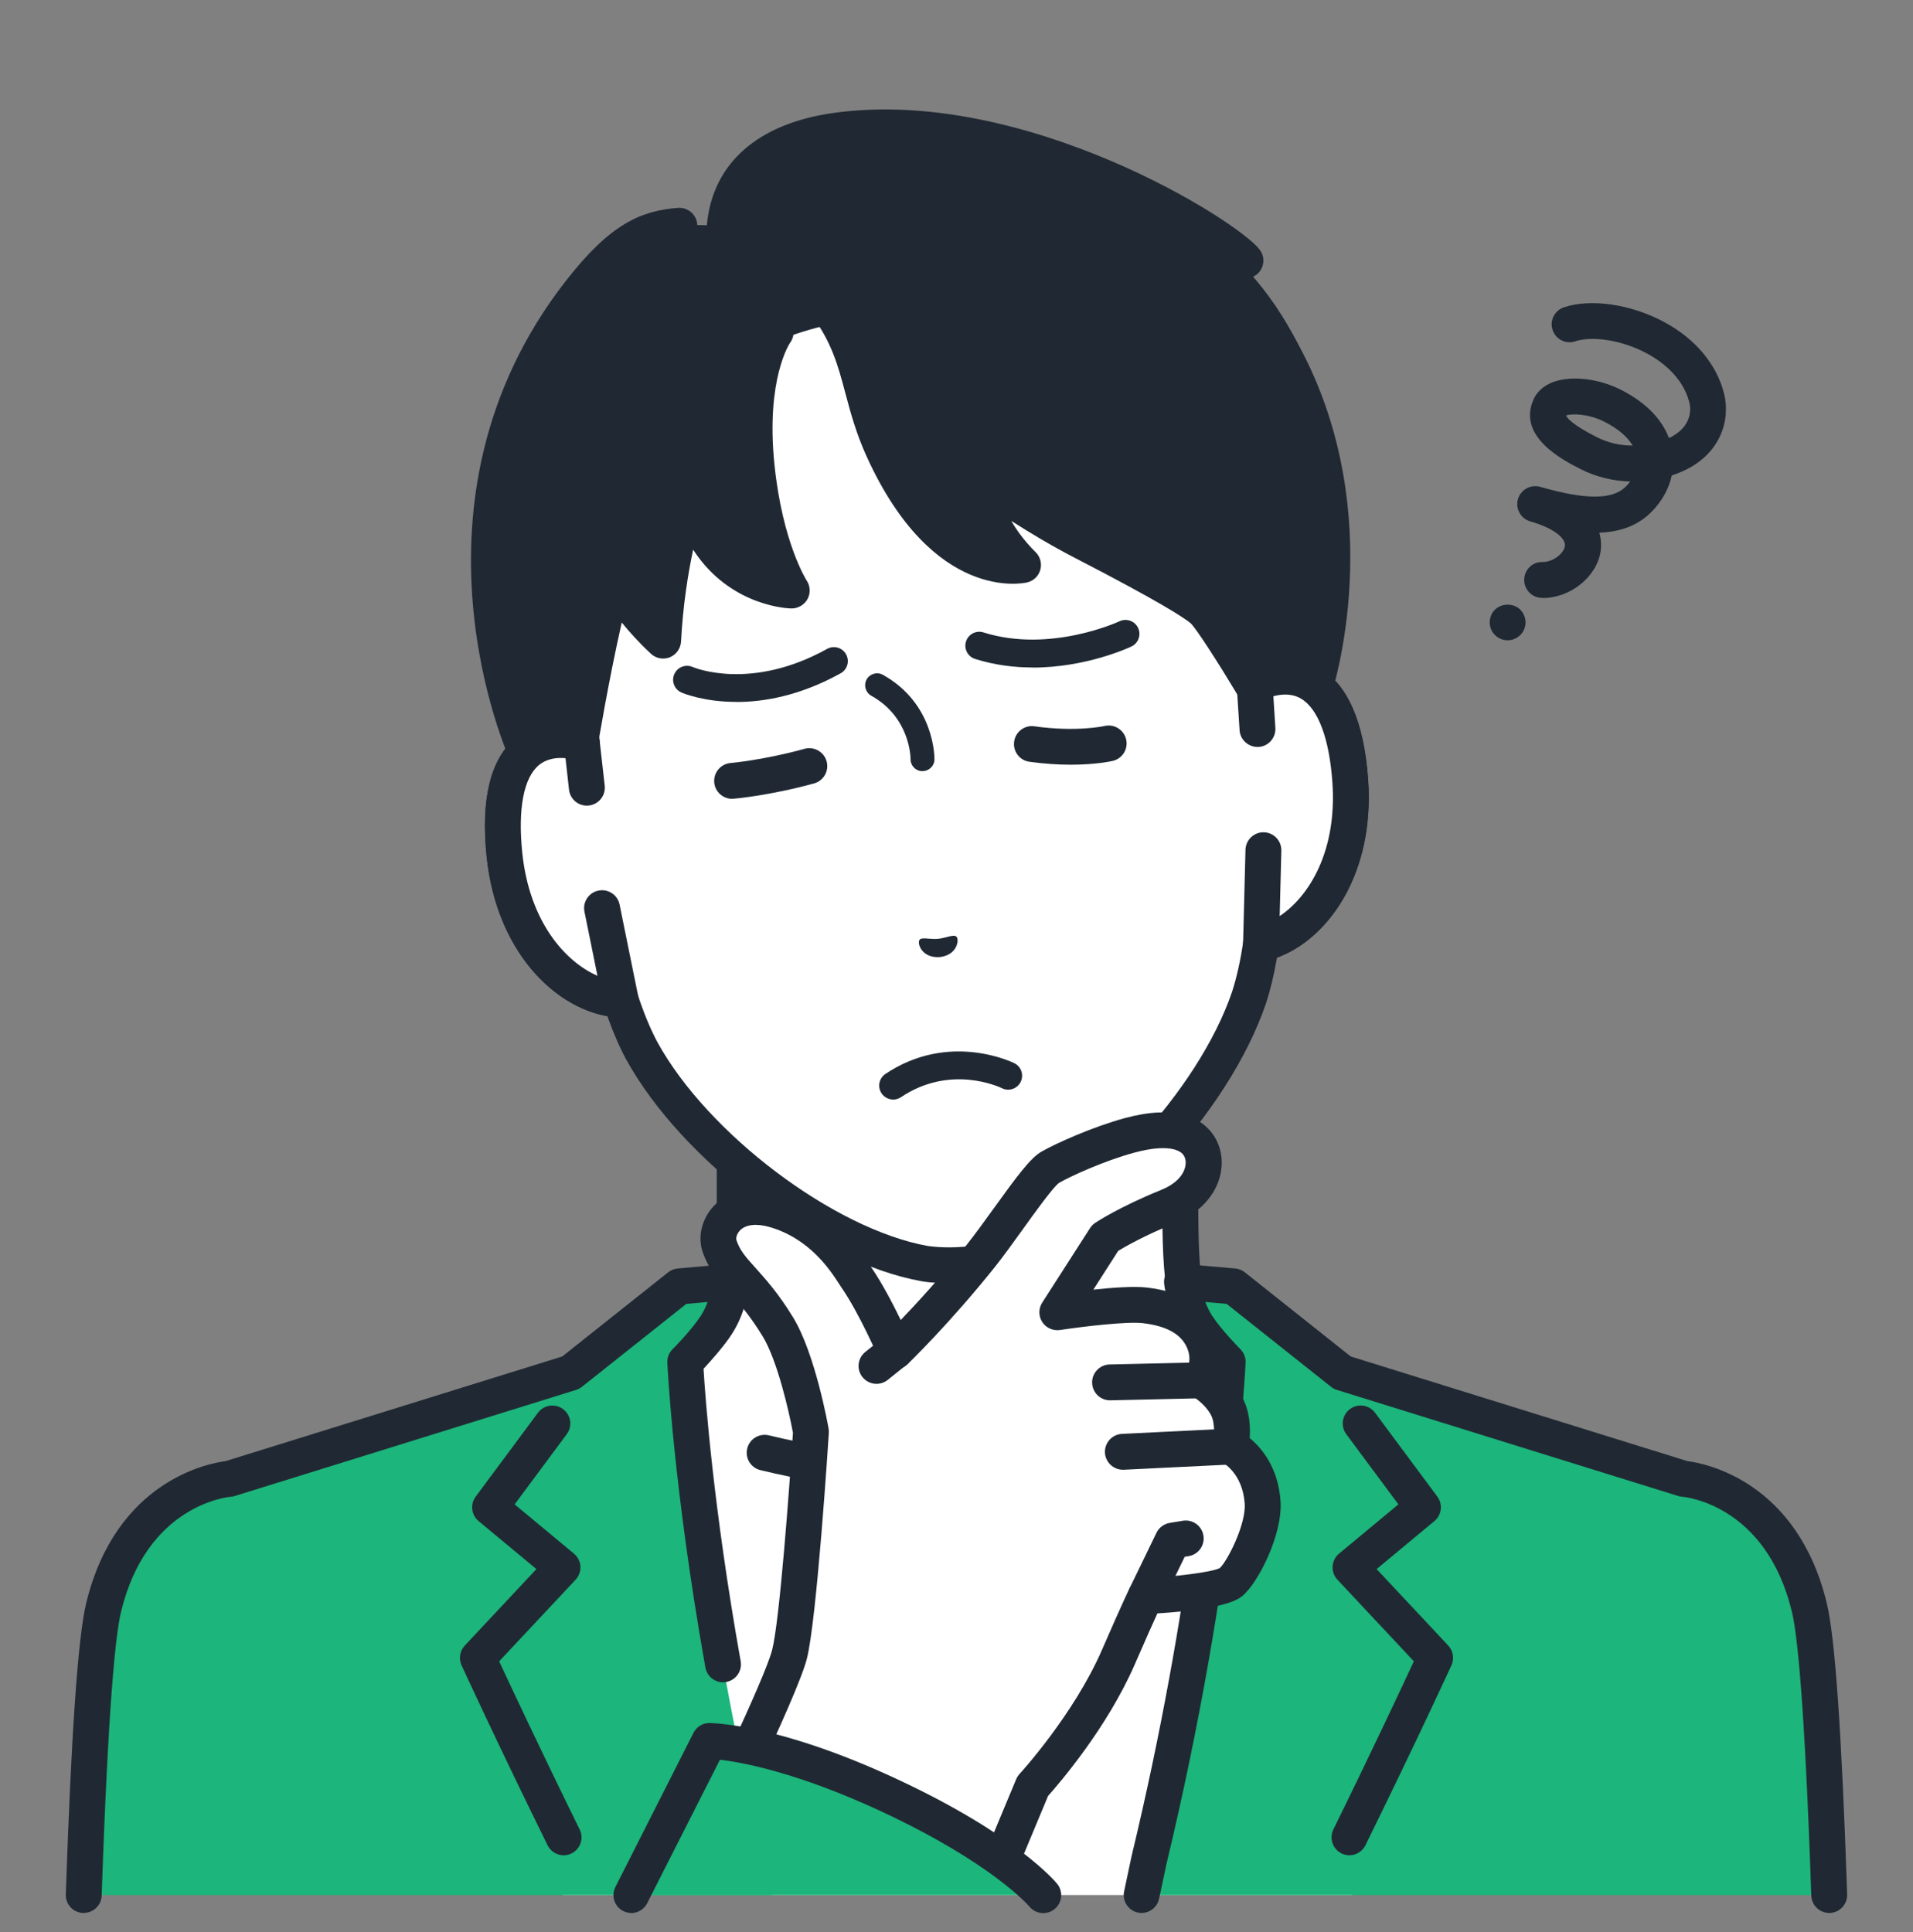 <svg fill="none" height="101" viewBox="0 0 100 101" width="100" xmlns="http://www.w3.org/2000/svg"><rect x="0" y="0" width="100" height="101" fill="#808080" stroke="none"/><path d="m73.981 76.973c-7.717-2.9-9.421-5.458-10.758-6.963-1.337-1.504-1.533-2.587-1.533-7.454v-15.137l-11.65 2.663-11.65-2.663v15.137c0 4.871-.2 5.954-1.533 7.454-1.333 1.5-3.042 4.058-10.758 6.963-7.708 2.9 15.308 16.767 15.308 16.767h17.262s23.012-13.867 15.308-16.767z" fill="#fff"/><path d="m58.673 94.673c-.317 0-.629-.163-.804-.454-.267-.442-.125-1.021.321-1.288 6.975-4.204 16.688-11.392 16.429-14.2-.013-.15-.05-.542-.967-.887-7.283-2.737-9.387-5.196-10.783-6.821-.121-.138-.233-.271-.342-.396-1.596-1.796-1.771-3.225-1.771-8.079v-13.963l-10.5 2.4c-.138.033-.279.033-.417 0l-10.5-2.4v13.963c0 4.854-.175 6.279-1.771 8.079-.113.125-.225.258-.342.396-1.396 1.625-3.504 4.083-10.783 6.821-.917.346-.954.738-.967.887-.258 2.808 9.45 9.996 16.429 14.2.442.267.588.842.321 1.288-.267.442-.842.588-1.288.321-2.975-1.792-17.783-10.983-17.329-15.975.071-.779.508-1.842 2.175-2.471 6.833-2.567 8.75-4.804 10.021-6.287.125-.146.246-.287.367-.421 1.067-1.204 1.296-1.925 1.296-6.833v-15.137c0-.287.129-.554.354-.733s.517-.246.792-.179l11.438 2.617 11.438-2.617c.279-.062.571 0 .792.179.225.179.354.446.354.733v15.137c0 4.908.229 5.629 1.296 6.833.117.133.237.271.367.421 1.271 1.479 3.188 3.717 10.021 6.287 1.667.625 2.104 1.688 2.175 2.471.458 4.992-14.354 14.183-17.329 15.975-.15.092-.317.133-.483.133z" fill="#202933"/><path d="m50.048 77.298c-10.567 0-16.042-3.867-16.042-3.867l-4.608 25.637h41.3l-4.696-25.637s-5.388 3.867-15.954 3.867z" fill="#fff"/><path d="m50.048 78.235c-4.1 0-8.567-.963-10.296-1.379-.504-.121-.812-.625-.692-1.129.121-.504.629-.812 1.129-.692 1.667.4 5.963 1.329 9.858 1.329 10.092 0 15.358-3.658 15.412-3.696.421-.3 1.008-.2 1.308.221.3.421.204 1.004-.217 1.304-.229.167-5.758 4.046-16.504 4.046z" fill="#202933"/><path d="m65.59 35.769-.792-9.05c-.229-2.608-1.104-5.125-2.562-7.3-2.779-4.158-8.079-8.821-16.438-8.125l-.146.013c-8.354.767-12.758 6.279-14.775 10.854-1.054 2.396-1.483 5.025-1.254 7.633l.792 9.05c-2.013-.567-4.633.146-4.042 5.842.525 5.046 3.8 7.483 6.071 7.567.308.946.675 1.863 1.108 2.671 2.788 5.071 9.592 10.196 14.792 11.129 0 0 .929.158 2.179.05 1.254-.108 2.138-.429 2.138-.429 4.958-1.821 10.771-8.05 12.633-13.529.283-.871.487-1.837.625-2.821 2.221-.475 5.025-3.45 4.662-8.508-.408-5.708-3.112-5.958-4.996-5.05z" fill="#fff"/><path d="m49.64 67.085c-.854 0-1.429-.096-1.458-.104-5.463-.979-12.537-6.292-15.454-11.604-.354-.658-.679-1.413-.979-2.254-2.796-.492-5.796-3.413-6.308-8.338-.312-3.013.2-5.104 1.521-6.217.662-.558 1.496-.842 2.421-.821l-.688-7.867c-.242-2.771.217-5.567 1.329-8.096 1.712-3.888 6.008-10.537 15.546-11.412l.15-.013c9.55-.8 14.938 5.008 17.296 8.537 1.533 2.296 2.475 4.971 2.717 7.742l.687 7.871c.908-.175 1.775-.046 2.525.388 1.496.867 2.362 2.837 2.575 5.858.35 4.938-2.096 8.338-4.767 9.308-.15.879-.342 1.679-.571 2.383-1.954 5.746-8 12.208-13.204 14.117-.046.017-1.021.363-2.379.483-.346.029-.671.042-.963.042zm-1.133-1.95s.829.138 1.933.037c1.1-.096 1.896-.375 1.904-.379 4.658-1.712 10.3-7.763 12.062-12.95.242-.746.442-1.642.588-2.654.054-.388.346-.704.733-.783 1.825-.392 4.25-2.983 3.925-7.525-.163-2.296-.746-3.846-1.646-4.367-.717-.412-1.567-.117-2.008.096-.013.008-.029.013-.042.021-.233.096-.496.1-.733 0-.317-.138-.533-.438-.567-.779l-.792-9.05c-.217-2.454-1.046-4.829-2.408-6.862-2.129-3.188-6.992-8.425-15.579-7.713l-.142.013c-8.579.787-12.454 6.792-14 10.3-.988 2.237-1.392 4.721-1.179 7.175l.792 9.05c.025.308-.1.608-.338.804s-.554.263-.854.179c-.475-.133-1.363-.279-1.996.254-.796.667-1.1 2.296-.863 4.588.471 4.525 3.308 6.658 5.171 6.729.392.013.733.271.858.646.317.971.667 1.821 1.042 2.521 2.633 4.792 9.238 9.771 14.129 10.65z" fill="#202933"/><path d="m43.889 17.01c1.183 2.125 1.137 3.987 2.275 6.487 3.2 7.017 7.312 6.037 7.312 6.037s-1.096-.833-1.721-2.462c-.571-1.483-.571-2.112-.571-2.112s2.583 1.904 5.458 3.388c2.875 1.483 5.479 2.904 6.225 3.542.533.454 2.621 3.95 2.621 3.95l1.183 2.483 2.042-2.3s2.862-8.817-1.45-17.158c-.946-1.829-1.858-3.342-3.942-5.321l1.792.083c-.804-1.071-11.625-8.142-21.379-6.792-2.833.392-5.517 1.738-5.838 4.971-1.725.017-4.3-.733-7.567 3.454-8.796 11.279-2.8 24.117-2.8 24.117l2.029.908.762-1.367s.85-5.167 1.796-8.692c0 0 .637 1.483 2.558 3.267.246-4.646 1.429-7.792 1.429-7.792s.013 1.312 1.275 3.017c1.7 2.296 4.021 2.158 4.021 2.158s-1.383-2.062-1.842-6.483c-.517-5.004.688-6.467.688-6.467s3.442-1.275 3.65-.908z" fill="#202933"/><path d="m29.552 41.21c-.129 0-.258-.025-.383-.083l-2.029-.908c-.204-.092-.371-.254-.467-.458-.062-.133-6.138-13.488 2.913-25.087 2.321-2.975 3.904-3.65 5.85-3.808.517-.037.967.342 1.012.858.042.517-.342.967-.858 1.012-1.279.104-2.425.4-4.525 3.096-7.592 9.733-3.625 20.85-2.821 22.833l.908.408.263-.475c.154-.921.921-5.4 1.788-8.617.104-.388.442-.662.838-.692.4-.029.771.2.929.567 0 .004.267.592.942 1.45.417-3.542 1.267-5.825 1.308-5.938.158-.417.583-.662 1.021-.596s.771.433.792.875c0 .004.087 1.15.954 2.325.529.725 1.15 1.183 1.717 1.471-.412-1.137-.858-2.783-1.083-4.958-.537-5.221 1-7.446 1.175-7.683.308-.417.896-.5 1.312-.188.417.308.5.896.188 1.312-.004.008-1.275 1.875-.812 6.367.421 4.088 1.675 6.042 1.688 6.062.192.292.204.667.037.967-.167.304-.5.492-.838.487-.121 0-2.962-.079-4.9-2.729-.083-.117-.163-.229-.237-.346-.271 1.262-.533 2.908-.633 4.804-.021.362-.246.683-.583.821s-.725.067-.992-.183c-.629-.583-1.129-1.142-1.525-1.633-.704 3.104-1.258 6.479-1.267 6.521-.017.108-.054.208-.108.304l-.762 1.367c-.171.304-.487.479-.821.479z" fill="#202933"/><path d="m66.673 39.252c-.042 0-.087 0-.133-.008-.312-.046-.579-.242-.717-.525l-1.163-2.442c-.933-1.558-2.112-3.4-2.413-3.688-.321-.275-1.546-1.092-6.037-3.413-1.229-.633-2.396-1.337-3.342-1.942.483.879 1.246 1.608 1.254 1.617.25.237.35.592.263.925-.087.333-.354.592-.688.671-.2.046-4.904 1.071-8.383-6.558-.567-1.238-.858-2.346-1.121-3.325-.383-1.442-.713-2.683-1.792-4.121-.571-.762-1.012-1.183-1.696-1.233-.517-.037-.904-.487-.867-1.004s.492-.9 1.004-.867c1.663.121 2.571 1.329 3.058 1.979 1.3 1.729 1.708 3.271 2.104 4.767.254.95.512 1.933 1.012 3.029 1.438 3.15 3.033 4.525 4.254 5.108-.087-.15-.167-.308-.242-.467-.721-1.571-.779-2.646-.783-2.763-.013-.358.183-.696.5-.863s.704-.138.992.075c.025.021 2.562 1.879 5.329 3.308 5.354 2.763 6.142 3.438 6.404 3.658.567.483 2.008 2.825 2.817 4.183.017.025.029.05.042.079l.575 1.204.963-1.087c.358-1.258 2.304-9.012-1.442-16.262-.867-1.675-1.696-3.112-3.754-5.071-.283-.271-.371-.688-.217-1.05.042-.096.096-.183.163-.258-3.5-2.2-11.537-6.154-18.762-5.154-2.138.296-4.75 1.254-5.033 4.137-.05.517-.512.896-1.025.842-.517-.05-.892-.508-.842-1.025.317-3.196 2.675-5.258 6.642-5.808 9.967-1.379 21.125 5.646 22.258 7.158.217.292.25.679.079 1-.096.183-.25.325-.429.408 1.221 1.417 1.908 2.654 2.583 3.958 4.442 8.592 1.629 17.504 1.508 17.879-.042.121-.104.237-.192.333l-2.042 2.3c-.179.204-.433.317-.7.317z" fill="#202933"/><path d="m30.673 41.177-.263-2.329c-2.013-.567-4.638.146-4.046 5.842.525 5.046 3.8 7.483 6.071 7.567l-.971-4.783-.796-6.296z" fill="#fff"/><path d="m32.44 53.194s-.025 0-.033 0c-2.967-.108-6.417-3.092-6.971-8.408-.312-3.013.2-5.104 1.521-6.217.958-.808 2.275-1.029 3.712-.625.367.104.633.421.679.8l.263 2.329c.058.512-.312.979-.829 1.038-.517.058-.979-.312-1.038-.829l-.183-1.646c-.45-.042-.975.017-1.396.367-.796.667-1.1 2.296-.863 4.588.375 3.596 2.242 5.683 3.929 6.421l-.679-3.35c-.104-.508.225-1.004.733-1.104.504-.104 1.004.225 1.104.733l.971 4.783c.058.283-.017.575-.204.792-.179.208-.442.329-.717.329z" fill="#202933"/><path d="m65.59 35.769.15 2.342.312 6.338-.125 4.879c2.221-.475 5.025-3.45 4.662-8.508-.408-5.713-3.117-5.958-4.996-5.05z" fill="#fff"/><g fill="#202933"><path d="m65.919 50.264c-.217 0-.429-.075-.6-.217-.221-.183-.346-.458-.338-.746l.125-4.879c.013-.517.454-.929.963-.912.517.013.925.446.912.963l-.087 3.417c1.533-1.021 3.013-3.4 2.754-7.004-.163-2.296-.75-3.846-1.646-4.367-.471-.275-1.004-.237-1.438-.121l.104 1.654c.033.517-.358.963-.875.996-.512.029-.963-.358-.996-.875l-.15-2.342c-.025-.379.183-.738.529-.904 1.342-.646 2.679-.658 3.763-.029 1.496.867 2.362 2.837 2.575 5.858.379 5.329-2.5 8.867-5.404 9.492-.067.013-.129.021-.196.021z"/><path d="m53.985 34.894c-.958 0-1.983-.121-3.013-.446-.383-.121-.596-.529-.475-.912.121-.383.529-.596.912-.475 3.492 1.1 7.079-.567 7.112-.583.362-.171.8-.017.971.346.171.362.021.796-.342.971-.125.058-2.358 1.104-5.167 1.104z"/><path d="m38.494 36.694c-1.708 0-2.792-.454-2.871-.492-.371-.163-.537-.592-.375-.958.163-.371.592-.537.958-.375.121.05 3.067 1.254 7.029-.946.35-.196.796-.071.992.283.196.35.071.796-.283.992-2.117 1.175-4.008 1.5-5.45 1.5z"/><path d="m46.69 57.481c-.233 0-.467-.113-.608-.325-.225-.333-.133-.787.2-1.012 3.317-2.221 6.6-.629 6.742-.562.362.179.508.617.329.979-.179.358-.617.508-.975.329-.108-.054-2.683-1.275-5.279.467-.125.083-.267.125-.404.125z"/><path d="m48.223 40.315h-.008c-.346 0-.621-.287-.617-.633 0-.087-.021-2.179-2.054-3.312-.3-.167-.408-.55-.242-.85s.55-.412.85-.242c2.7 1.5 2.696 4.3 2.696 4.417 0 .342-.283.617-.625.617z"/><path d="m48.06 49.139c.121-.167.496-.025.971-.058.471-.054.817-.254.967-.113.15.146.062.958-.879 1.067-.946.058-1.179-.725-1.054-.896z"/><path d="m38.269 41.76c-.479 0-.892-.367-.933-.854-.046-.517.338-.971.85-1.017.017 0 1.754-.158 3.871-.742.5-.138 1.017.158 1.154.654.138.5-.158 1.017-.654 1.154-2.292.629-4.125.796-4.204.8-.029 0-.054 0-.083 0z"/><path d="m55.96 39.977c-.617 0-1.337-.042-2.15-.154-.512-.071-.871-.546-.796-1.058.071-.512.546-.871 1.058-.796 2.204.312 3.658-.013 3.671-.017.504-.117 1.008.2 1.125.7.117.504-.192 1.004-.696 1.125-.05.013-.871.2-2.212.2z"/></g><path d="m35.819 71.194s1.017-1.012 1.596-1.896c.637-.967.796-2.283.796-2.283l-2.7.237-5.675 4.508-17.854 5.55s-5.033.367-6.571 6.733c-.454 1.892-.792 7.775-1.038 15.025h35.946c-.133-.613-.263-1.229-.392-1.842-3.633-15.096-4.112-26.033-4.112-26.033z" fill="#1cb57b"/><path d="m29.465 96.99c-.346 0-.679-.192-.842-.525-2.704-5.5-4.479-9.371-4.496-9.408-.158-.346-.092-.754.167-1.029l3.746-4-3.021-2.508c-.383-.317-.45-.879-.154-1.279l3.254-4.383c.308-.417.896-.504 1.312-.196.417.308.504.896.196 1.312l-2.725 3.671 3.1 2.575c.2.167.321.404.338.662.017.258-.075.512-.25.7l-3.996 4.267c.588 1.267 2.117 4.537 4.208 8.792.229.467.037 1.025-.429 1.254-.133.067-.275.096-.412.096z" fill="#202933"/><path d="m88.023 77.31-17.854-5.55-5.675-4.508-2.7-.237s.163 1.317.796 2.283c.579.883 1.596 1.896 1.596 1.896s-.479 10.938-4.112 26.033c-.125.613-.258 1.225-.392 1.842h35.946c-.246-7.246-.583-13.133-1.038-15.025-1.533-6.367-6.567-6.733-6.571-6.733z" fill="#1cb57b"/><path d="m59.681 100.006c-.067 0-.133-.008-.2-.021-.504-.108-.829-.608-.717-1.117.133-.613.263-1.225.388-1.833 3.192-13.258 3.946-23.392 4.071-25.483-.367-.388-.992-1.083-1.421-1.738-.738-1.121-.925-2.529-.946-2.688-.033-.279.058-.562.258-.767.196-.204.475-.308.758-.283l2.7.237c.183.017.358.087.5.2l5.537 4.4 17.6 5.471c.846.104 5.733.992 7.287 7.438.429 1.775.775 6.75 1.062 15.213.017.517-.388.95-.904.971-.517.013-.95-.387-.971-.904-.35-10.233-.742-13.717-1.012-14.838-1.346-5.583-5.554-6.004-5.733-6.017-.067-.004-.138-.021-.204-.037l-17.854-5.55c-.113-.033-.212-.087-.304-.163l-5.454-4.333-1.113-.1c.092.246.208.496.354.721.517.787 1.467 1.733 1.475 1.746.188.188.287.442.275.704-.004.108-.525 11.2-4.138 26.212-.121.588-.254 1.204-.388 1.821-.096.438-.483.737-.917.737z" fill="#202933"/><path d="m70.54 96.99c-.138 0-.279-.029-.412-.096-.463-.229-.654-.792-.429-1.254 2.092-4.254 3.621-7.525 4.208-8.792l-3.996-4.267c-.175-.188-.267-.442-.25-.7.017-.258.138-.496.338-.662l3.1-2.575-2.725-3.671c-.308-.417-.221-1.004.196-1.312.417-.308 1.004-.221 1.312.196l3.254 4.383c.296.4.229.963-.154 1.279l-3.021 2.508 3.746 4c.258.279.325.683.167 1.029-.017.037-1.792 3.908-4.496 9.408-.163.333-.496.525-.842.525z" fill="#202933"/><path d="m4.377 100.006s-.021 0-.033 0c-.517-.017-.921-.45-.904-.971.287-8.463.637-13.438 1.062-15.213 1.554-6.446 6.442-7.329 7.288-7.438l17.6-5.471 5.537-4.4c.142-.113.317-.183.5-.2l2.7-.237c.283-.025.558.079.758.283.196.204.292.483.258.767-.021.158-.208 1.567-.946 2.688-.429.654-1.054 1.35-1.421 1.738.092 1.517.508 7.25 1.942 15.292.092.508-.25.996-.758 1.087s-.996-.25-1.087-.758c-1.692-9.517-1.988-15.875-1.988-15.938-.013-.263.087-.521.275-.704.008-.008.958-.954 1.475-1.746.146-.225.263-.475.354-.721l-1.113.1-5.454 4.333c-.092.071-.196.125-.304.163l-17.854 5.55c-.067.021-.133.033-.204.037-.179.017-4.388.438-5.733 6.017-.271 1.117-.662 4.6-1.012 14.833-.017.508-.433.904-.938.904z" fill="#202933"/><path d="m80.635 31.256s-.021 0-.033 0c-.517-.004-.933-.429-.925-.95.004-.517.433-.946.95-.925h.013c.562 0 1.108-.454 1.163-.833.054-.367-.483-.908-1.812-1.292-.496-.146-.783-.662-.642-1.163.146-.496.662-.783 1.163-.642h.004c2.346.679 3.763.679 4.45.008.092-.092.179-.188.25-.287-.896-.025-1.783-.237-2.579-.642-.921-.467-3.371-1.708-2.458-3.679.133-.283.421-.671 1.05-.892.938-.329 2.329-.167 3.467.4 1.533.767 2.237 1.721 2.546 2.542 1.017-.471 1.217-1.279 1.062-1.879-.35-1.358-1.521-2.171-2.192-2.533-1.429-.775-2.975-.912-3.763-.646-.492.167-1.021-.096-1.188-.588-.167-.492.1-1.021.588-1.188 1.413-.475 3.525-.163 5.258.775 1.617.875 2.721 2.196 3.112 3.712.358 1.392-.171 3.192-2.154 4.079-.188.083-.383.158-.575.225-.154.713-.533 1.387-1.108 1.95-.738.717-1.671 1.004-2.679 1.038.113.396.1.742.067.979-.196 1.325-1.575 2.438-3.021 2.438zm1.229-9.537c.042.108.275.463 1.613 1.137.617.312 1.262.438 1.867.438-.275-.471-.787-.904-1.5-1.258-.838-.417-1.679-.417-1.983-.317z" fill="#202933"/><path d="m78.81 33.473c-.25 0-.492-.1-.662-.275-.046-.042-.083-.087-.121-.142-.033-.05-.062-.104-.083-.163-.025-.054-.042-.113-.054-.175-.013-.058-.017-.121-.017-.183 0-.058.004-.121.017-.183.013-.058.029-.117.054-.175.021-.054.05-.108.083-.163.037-.05.075-.096.121-.142.346-.346.975-.35 1.325 0 .042.046.079.092.117.142.033.054.062.108.083.163.025.058.042.117.054.175.013.062.021.125.021.183 0 .246-.1.487-.275.662-.046.046-.092.083-.146.117-.05.037-.104.062-.158.087-.058.025-.117.042-.179.054-.058.013-.121.017-.179.017z" fill="#202933"/><path d="m64.315 75.623s.279-1.254-.212-2.133c-.496-.879-1.342-1.329-1.342-1.329s.688-.871.138-2.1c-.546-1.229-1.808-1.675-3.05-1.821-1.246-.15-4.579.362-4.579.362l2.5-3.896s1.158-.775 3.296-1.637c1.887-.762 2.225-2.438 1.496-3.325-.417-.5-1.367-.975-3.529-.388-1.646.446-3.471 1.283-4.138 1.663-.667.379-2.404 3.092-3.654 4.658-2.308 2.892-4.45 4.954-4.45 4.954s-1.012-2.383-2.029-3.858c-.392-.571-1.6-2.763-4.275-3.533-2.229-.642-3.192.938-2.879 1.883.467 1.413 1.55 1.788 3.05 4.229 1.079 1.762 1.738 5.496 1.738 5.496s-.617 9.667-1.125 11.637c-.504 1.971-5.125 11.333-5.125 11.333h15.988l1.854-4.446s2.921-3.163 4.475-6.733c1.171-2.696 1.438-3.196 1.438-3.196s3.8-.192 4.442-.721 1.767-2.796 1.667-4.179c-.158-2.2-1.683-2.917-1.683-2.917z" fill="#fff"/><path d="m52.127 98.756c-.121 0-.242-.025-.358-.071-.479-.2-.704-.75-.504-1.225l1.854-4.446c.042-.1.104-.196.175-.275.029-.029 2.833-3.096 4.304-6.475 1.154-2.654 1.438-3.208 1.467-3.263.154-.292.45-.479.779-.496 1.554-.079 3.479-.308 3.917-.529.408-.375 1.379-2.3 1.304-3.371-.113-1.587-1.117-2.121-1.158-2.142-.379-.196-.596-.629-.5-1.046.05-.233.138-1.017-.117-1.467-.342-.613-.958-.958-.963-.958-.246-.129-.421-.362-.479-.633-.058-.271.008-.554.179-.775.021-.029.312-.479.017-1.142-.317-.708-1.071-1.125-2.308-1.271-.812-.096-3.083.171-4.325.358-.362.054-.729-.108-.929-.417-.2-.308-.2-.708 0-1.017l2.5-3.896c.071-.108.163-.2.267-.271.05-.033 1.262-.838 3.467-1.729.662-.267 1.113-.696 1.233-1.179.067-.263.025-.508-.113-.675-.125-.15-.671-.596-2.558-.083-1.567.425-3.325 1.233-3.917 1.575-.3.208-1.262 1.546-1.896 2.429-.504.7-1.025 1.425-1.488 2.004-2.321 2.904-4.446 4.958-4.533 5.046-.221.212-.533.304-.838.242-.304-.062-.554-.267-.675-.55-.008-.025-.992-2.317-1.942-3.696-.042-.058-.087-.129-.142-.217-.454-.7-1.525-2.346-3.621-2.95-.683-.196-1.246-.133-1.546.179-.179.188-.217.408-.183.508.179.542.487.887 1 1.454.529.592 1.192 1.325 1.958 2.579 1.158 1.892 1.833 5.662 1.858 5.821.013.075.017.15.013.221-.025.4-.629 9.779-1.15 11.812-.512 2.008-4.717 10.546-5.192 11.512-.229.463-.792.654-1.254.425-.463-.229-.654-.792-.425-1.254 1.275-2.579 4.662-9.613 5.058-11.15.392-1.525.912-8.6 1.087-11.35-.2-1.079-.812-3.788-1.592-5.058-.679-1.108-1.25-1.746-1.754-2.308-.579-.646-1.079-1.204-1.383-2.117-.263-.796-.021-1.738.613-2.396.8-.829 2.042-1.079 3.417-.683 2.771.8 4.154 2.929 4.675 3.729.046.067.083.129.113.175.575.838 1.142 1.929 1.546 2.763.829-.863 2.108-2.254 3.433-3.913.433-.542.942-1.25 1.433-1.929 1.204-1.671 1.913-2.629 2.487-2.958.771-.442 2.688-1.3 4.354-1.754 2.646-.717 3.904-.017 4.496.696.525.633.7 1.483.487 2.333-.271 1.071-1.129 1.967-2.35 2.458-1.575.637-2.6 1.225-2.971 1.45l-1.3 2.029c1.004-.108 2.142-.188 2.812-.108 1.921.229 3.2 1.025 3.796 2.371.367.825.342 1.587.175 2.167.325.279.7.671.988 1.183.408.725.442 1.571.4 2.146.613.504 1.488 1.521 1.613 3.296.121 1.7-1.146 4.263-2.008 4.971-.658.542-2.667.787-4.429.9-.2.433-.562 1.238-1.183 2.667-1.442 3.312-3.954 6.229-4.529 6.871l-1.792 4.296c-.15.358-.5.575-.867.575z" fill="#202933"/><path d="m58.027 73.206c-.508 0-.925-.404-.938-.917-.013-.517.4-.946.917-.958l4.733-.108c.517-.013.946.4.958.917.013.517-.4.946-.917.958l-4.733.108s-.017 0-.021 0z" fill="#202933"/><path d="m58.698 76.835c-.496 0-.912-.392-.938-.892-.025-.517.375-.958.892-.983l5.617-.275c.517-.029.958.375.983.892.025.517-.375.958-.892.983l-5.617.275s-.029 0-.046 0z" fill="#202933"/><path d="m59.89 84.377c-.138 0-.275-.029-.408-.096-.467-.225-.658-.787-.433-1.254l1.404-2.896c.133-.275.392-.467.692-.517l.688-.113c.512-.083.992.263 1.075.775.083.512-.263.992-.775 1.075l-.204.033-1.192 2.458c-.163.333-.496.529-.846.529z" fill="#202933"/><path d="m45.819 72.344c-.275 0-.546-.121-.733-.35-.325-.404-.258-.996.146-1.317l.971-.779c.404-.325.996-.258 1.317.146.325.404.258.996-.146 1.317l-.971.779c-.175.138-.379.204-.588.204z" fill="#202933"/><path d="m46.502 93.852c-6.125-2.858-9.408-2.846-9.408-2.846l-4.083 8.062h21.533s-1.917-2.358-8.046-5.217z" fill="#1cb57b"/><path d="m33.006 100.006c-.142 0-.287-.033-.425-.1-.463-.233-.646-.8-.412-1.258l4.083-8.062c.158-.312.479-.512.833-.512.15.013 3.562.021 9.804 2.933 6.25 2.913 8.292 5.371 8.375 5.475.325.4.267.992-.138 1.321-.4.325-.988.267-1.317-.133-.037-.046-1.954-2.275-7.717-4.963-4.417-2.058-7.312-2.579-8.458-2.712l-3.804 7.504c-.167.325-.496.512-.838.512z" fill="#202933"/></svg>